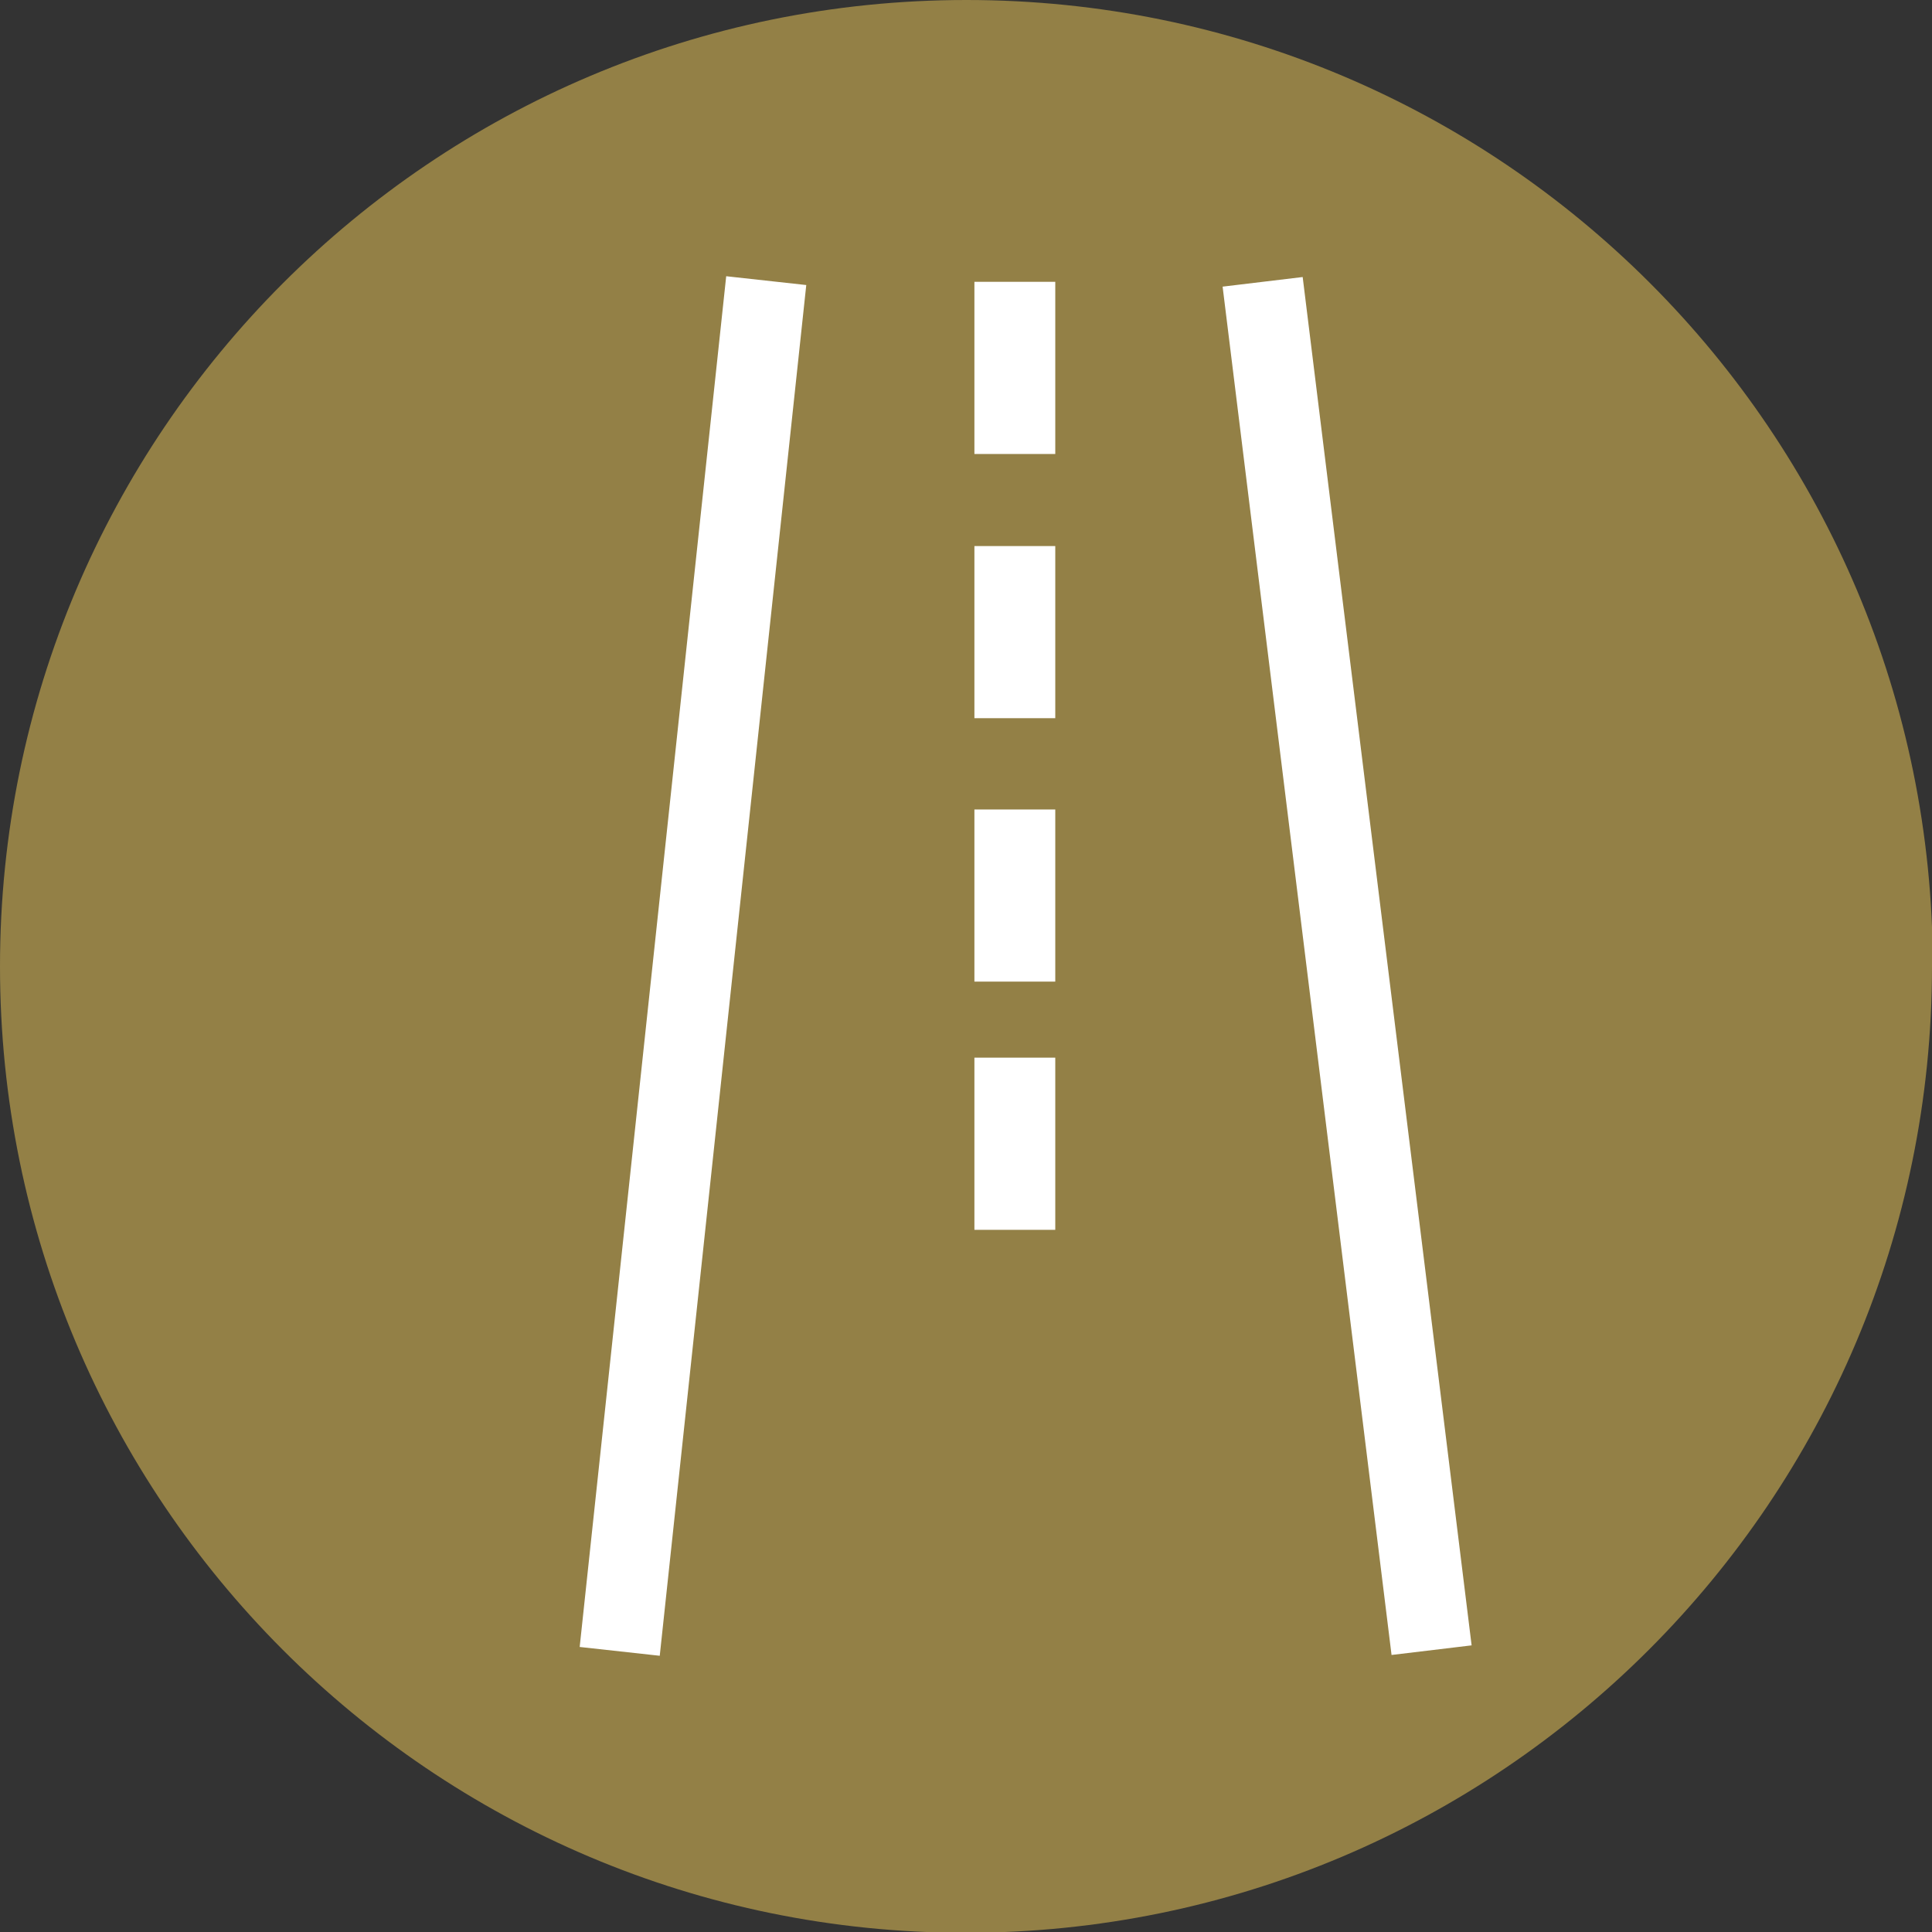 <?xml version="1.0" encoding="UTF-8"?>
<svg id="Layer_2" data-name="Layer 2" xmlns="http://www.w3.org/2000/svg" xmlns:xlink="http://www.w3.org/1999/xlink" viewBox="0 0 24.13 24.13">
  <rect x="0" y="0" width="24.13" height="24.13" fill="#333333" stroke="none"/>
  <defs>
    <style>
      .cls-1 {
        fill: none;
      }

      .cls-2 {
        fill: #938046;
      }

      .cls-3 {
        fill: #fff;
      }

      .cls-4 {
        clip-path: url(#clippath);
      }
    </style>
    <clipPath id="clippath">
      <rect class="cls-1" x="0" width="24.13" height="24.13"/>
    </clipPath>
  </defs>
  <g id="arte">
    <g>
      <g class="cls-4">
        <path class="cls-2" d="M24.13,12.07c0,6.66-5.4,12.07-12.07,12.07S0,18.73,0,12.07,5.4,0,12.07,0s12.07,5.4,12.07,12.07"/>
      </g>
      <path class="cls-3" d="M8.24,20.68l-1-.11,1.83-17.12,1,.11-1.83,17.12ZM17.38,20.67L15.27,3.58l1-.12,2.11,17.09-1,.12ZM13.18,15.36h-1.01v-2.15h1.01v2.15ZM13.18,12.26h-1.01v-2.15h1.01v2.15ZM13.18,8.97h-1.01v-2.15h1.01v2.15ZM13.18,5.67h-1.01v-2.15h1.01v2.15Z"/>
    </g>
  </g>
</svg>